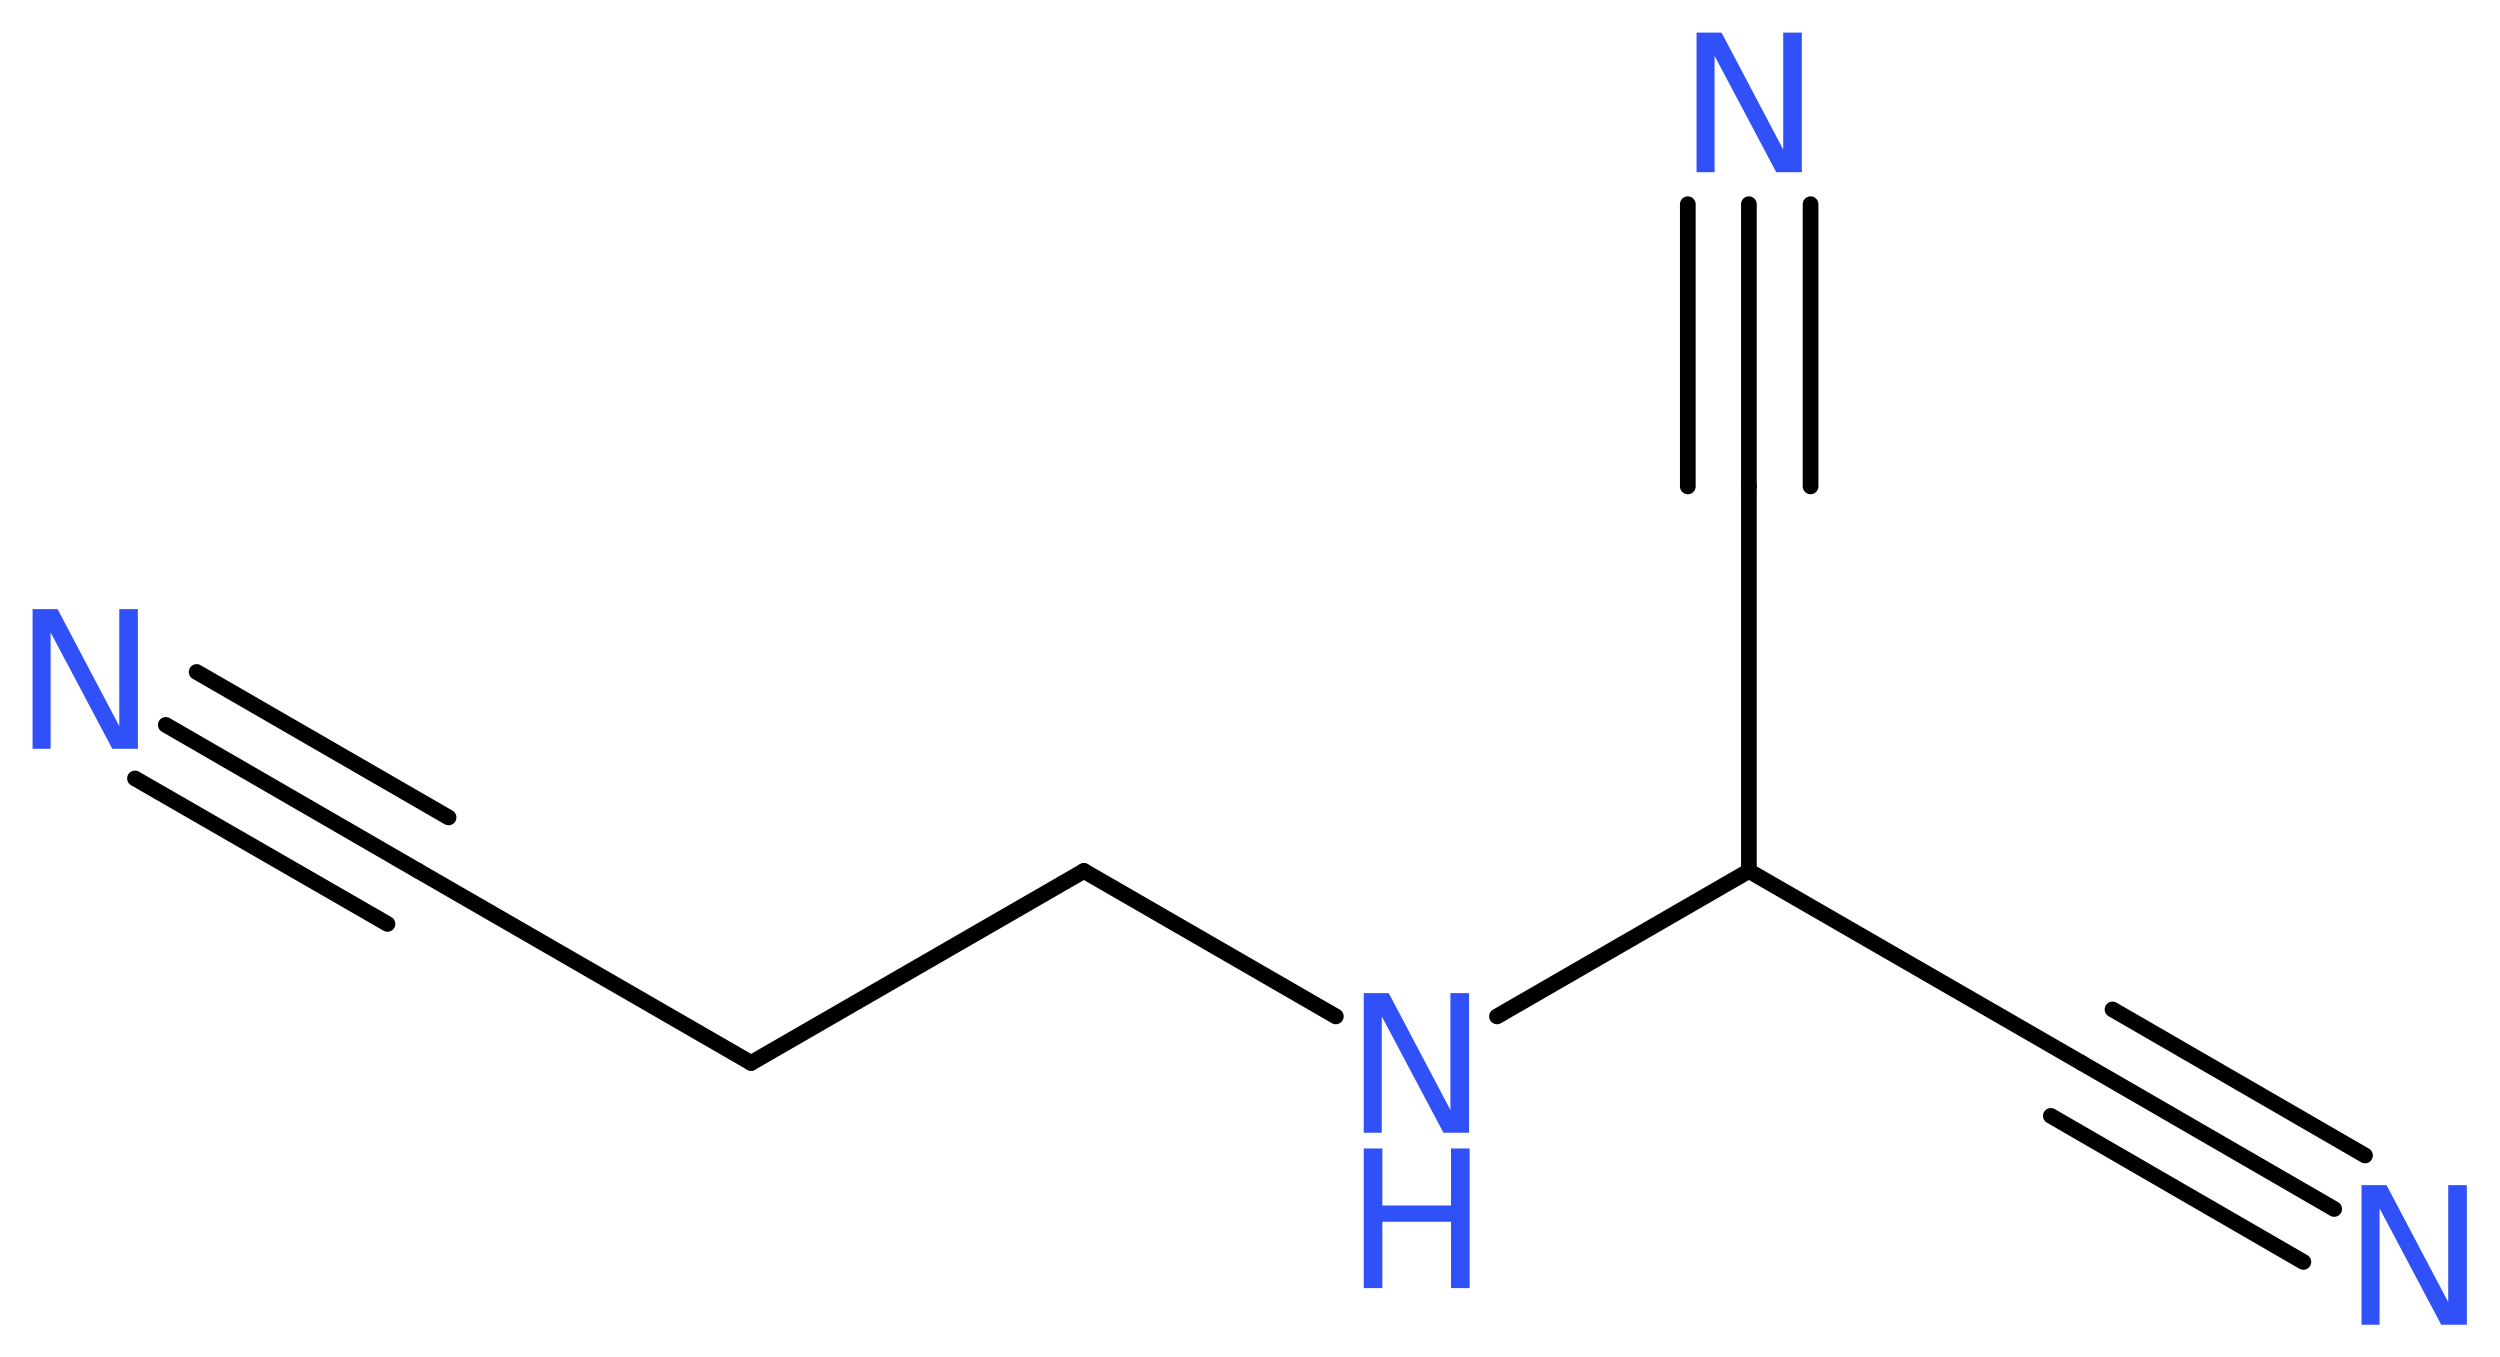 <?xml version='1.0' encoding='UTF-8'?>
<!DOCTYPE svg PUBLIC "-//W3C//DTD SVG 1.1//EN" "http://www.w3.org/Graphics/SVG/1.1/DTD/svg11.dtd">
<svg version='1.2' xmlns='http://www.w3.org/2000/svg' xmlns:xlink='http://www.w3.org/1999/xlink' width='42.97mm' height='23.33mm' viewBox='0 0 42.97 23.33'>
  <desc>Generated by the Chemistry Development Kit (http://github.com/cdk)</desc>
  <g stroke-linecap='round' stroke-linejoin='round' stroke='#000000' stroke-width='.27' fill='#3050F8'>
    <rect x='.0' y='.0' width='43.0' height='24.0' fill='#FFFFFF' stroke='none'/>
    <g id='mol1' class='mol'>
      <g id='mol1bnd1' class='bond'>
        <line x1='2.85' y1='12.46' x2='7.19' y2='14.97'/>
        <line x1='3.38' y1='11.55' x2='7.71' y2='14.05'/>
        <line x1='2.32' y1='13.38' x2='6.66' y2='15.88'/>
      </g>
      <line id='mol1bnd2' class='bond' x1='7.19' y1='14.97' x2='12.91' y2='18.27'/>
      <line id='mol1bnd3' class='bond' x1='12.91' y1='18.27' x2='18.63' y2='14.97'/>
      <line id='mol1bnd4' class='bond' x1='18.63' y1='14.97' x2='22.96' y2='17.47'/>
      <line id='mol1bnd5' class='bond' x1='25.73' y1='17.47' x2='30.06' y2='14.97'/>
      <line id='mol1bnd6' class='bond' x1='30.06' y1='14.97' x2='35.78' y2='18.27'/>
      <g id='mol1bnd7' class='bond'>
        <line x1='35.78' y1='18.27' x2='40.12' y2='20.78'/>
        <line x1='36.31' y1='17.35' x2='40.65' y2='19.86'/>
        <line x1='35.25' y1='19.18' x2='39.59' y2='21.69'/>
      </g>
      <line id='mol1bnd8' class='bond' x1='30.06' y1='14.97' x2='30.06' y2='8.36'/>
      <g id='mol1bnd9' class='bond'>
        <line x1='30.06' y1='8.36' x2='30.06' y2='3.51'/>
        <line x1='29.01' y1='8.36' x2='29.01' y2='3.51'/>
        <line x1='31.12' y1='8.36' x2='31.12' y2='3.51'/>
      </g>
      <path id='mol1atm1' class='atom' d='M.56 10.47h.43l1.06 2.01v-2.01h.32v2.4h-.44l-1.06 -2.0v2.0h-.31v-2.4z' stroke='none'/>
      <g id='mol1atm5' class='atom'>
        <path d='M23.44 17.07h.43l1.06 2.01v-2.01h.32v2.4h-.44l-1.06 -2.0v2.0h-.31v-2.4z' stroke='none'/>
        <path d='M23.44 19.74h.32v.98h1.18v-.98h.32v2.4h-.32v-1.14h-1.18v1.14h-.32v-2.4z' stroke='none'/>
      </g>
      <path id='mol1atm8' class='atom' d='M40.59 20.37h.43l1.06 2.01v-2.01h.32v2.4h-.44l-1.06 -2.0v2.0h-.31v-2.4z' stroke='none'/>
      <path id='mol1atm10' class='atom' d='M29.16 .56h.43l1.06 2.01v-2.01h.32v2.4h-.44l-1.06 -2.0v2.0h-.31v-2.4z' stroke='none'/>
    </g>
  </g>
</svg>
